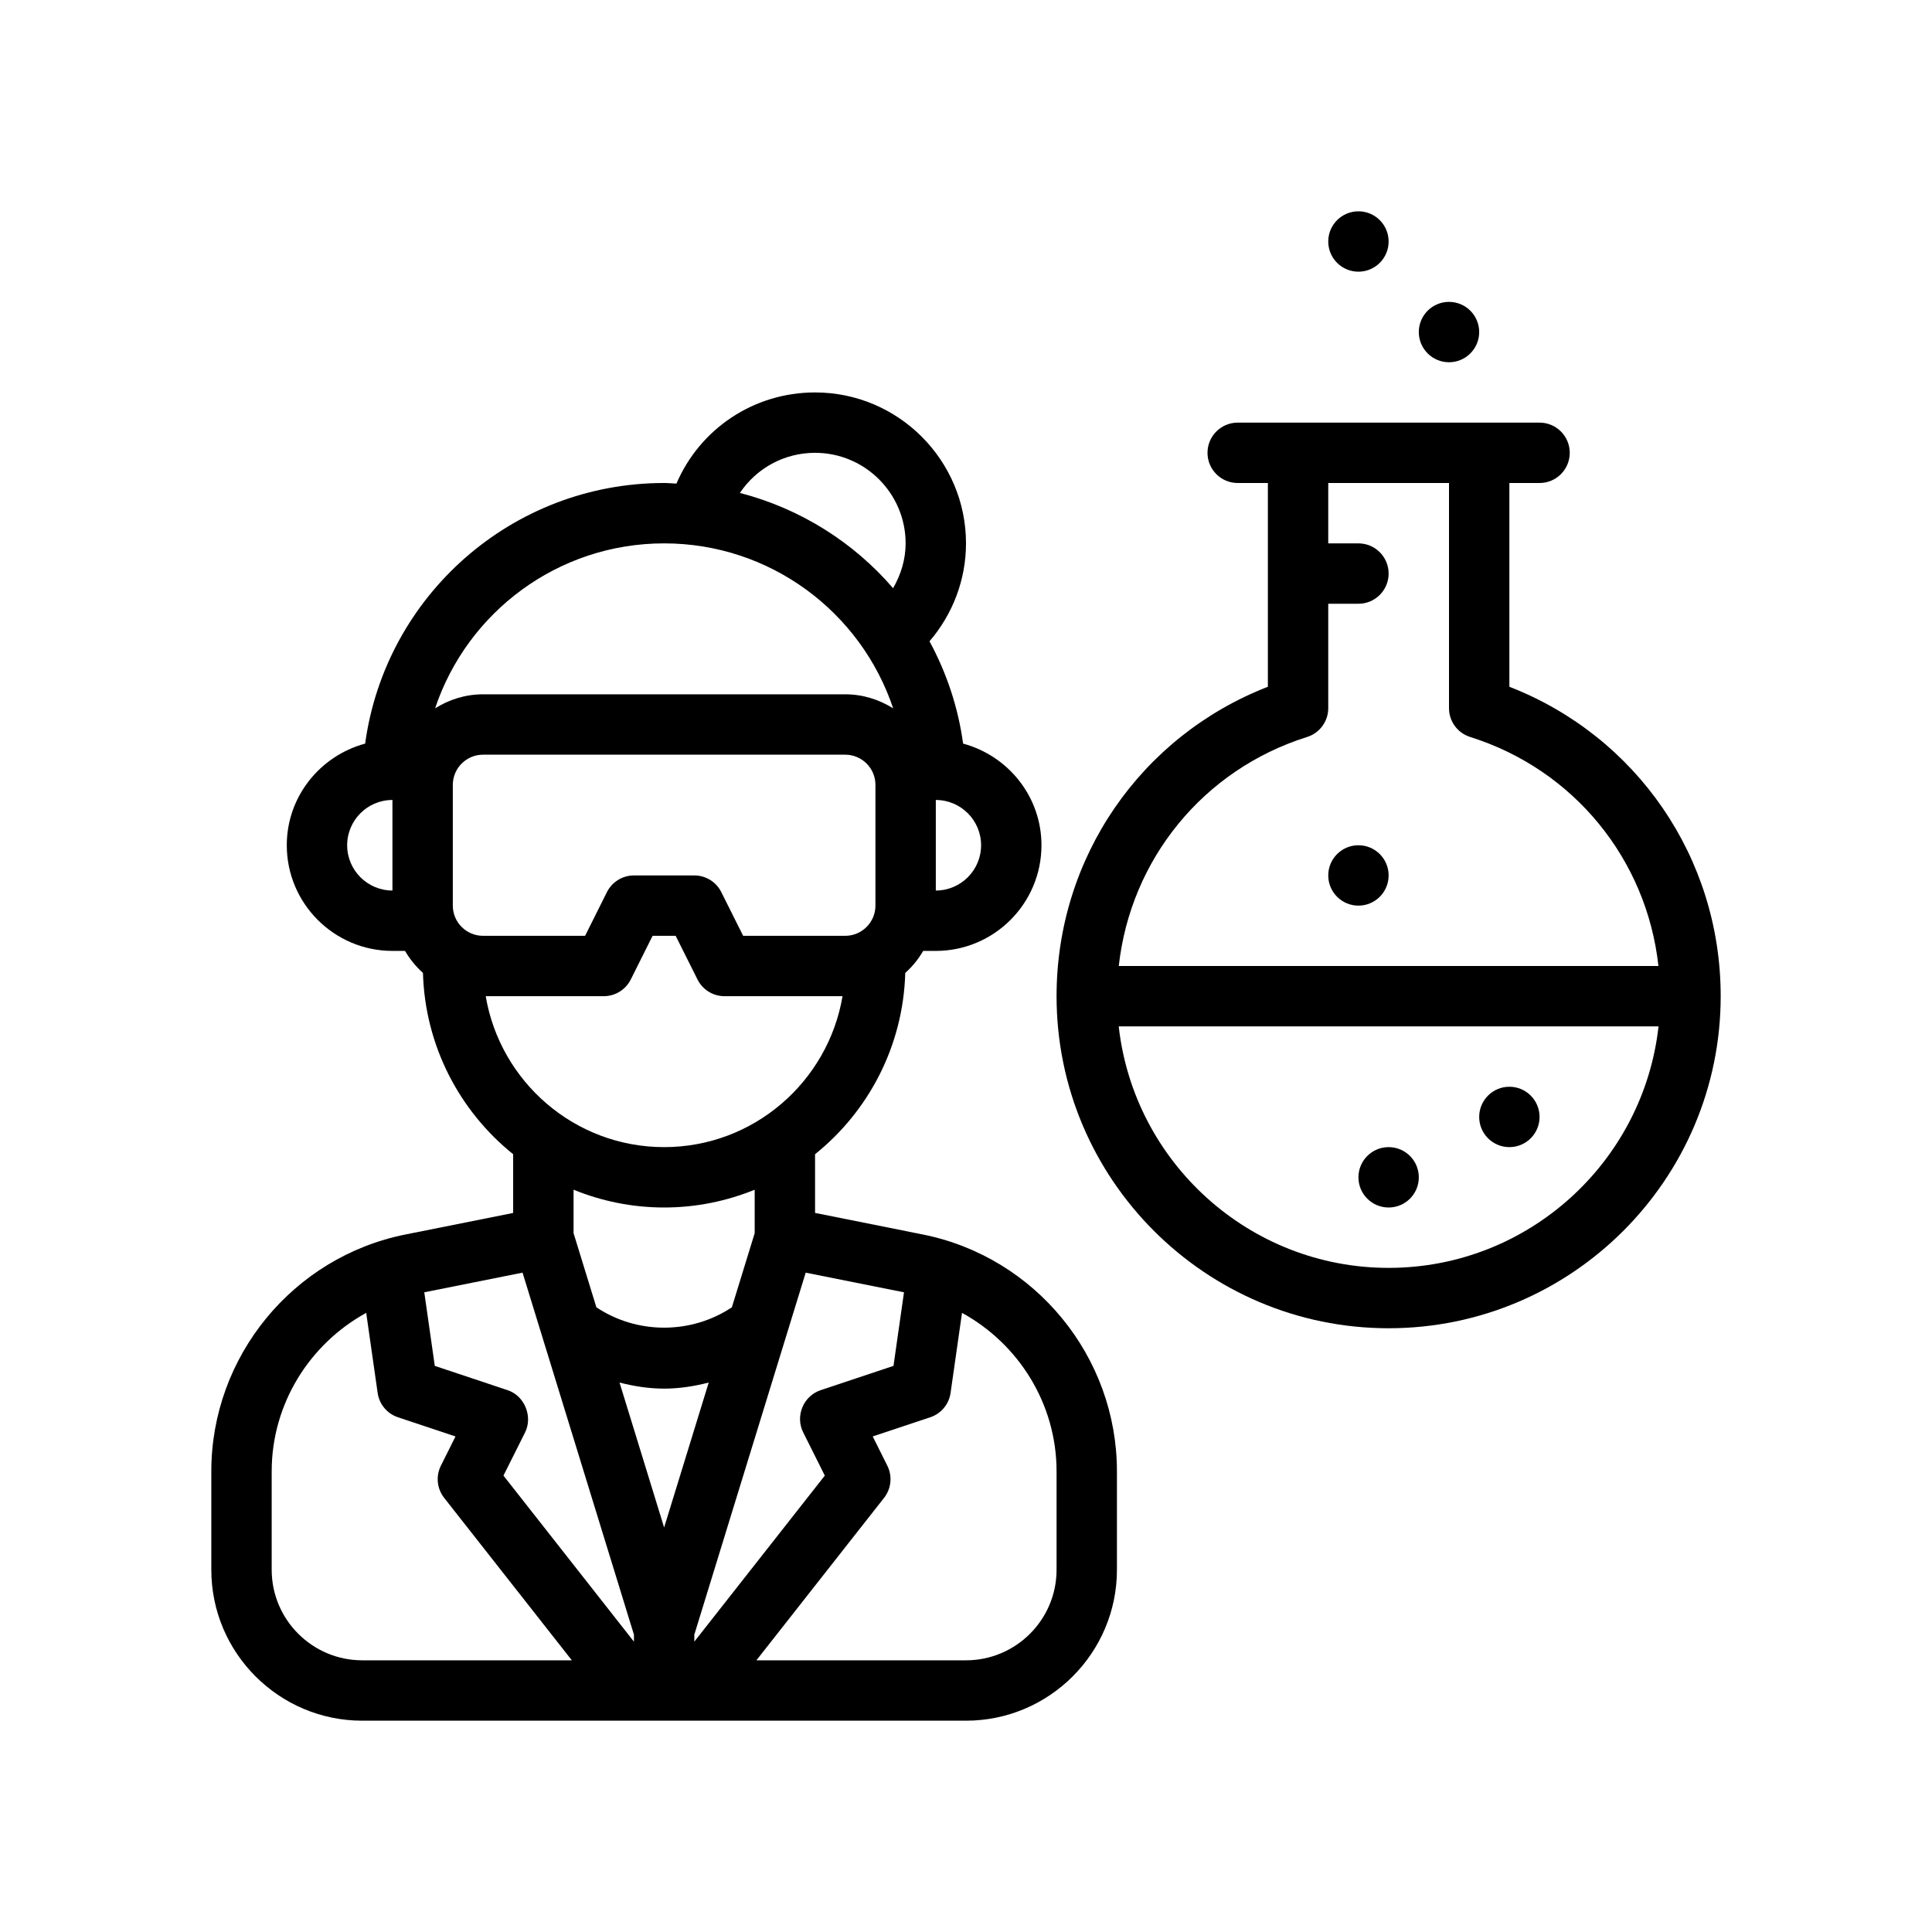 <?xml version="1.0" encoding="utf-8"?>
<!-- Generator: Adobe Illustrator 28.1.0, SVG Export Plug-In . SVG Version: 6.00 Build 0)  -->
<svg version="1.1" id="Outline" xmlns="http://www.w3.org/2000/svg" xmlns:xlink="http://www.w3.org/1999/xlink" x="0px" y="0px"
	 viewBox="0 0 64 64" enable-background="new 0 0 64 64" xml:space="preserve">
<g>
	<path d="M30.569,40.894L27,40.18v-1.945c1.77-1.422,2.919-3.58,2.988-6.006
		c0.235-0.21,0.434-0.455,0.594-0.729H31c1.93,0,3.5-1.57,3.5-3.5c0-1.615-1.106-2.965-2.596-3.367
		c-0.166-1.216-0.553-2.356-1.113-3.389C31.564,20.342,32,19.2,32,18c0-2.757-2.243-5-5-5
		c-2.032,0-3.815,1.206-4.592,3.02C22.272,16.014,22.138,16,22,16c-5.035,0-9.234,3.732-9.904,8.633
		C10.606,25.035,9.5,26.385,9.5,28c0,1.93,1.57,3.5,3.5,3.5h0.417c0.16,0.274,0.359,0.519,0.594,0.729
		c0.069,2.426,1.218,4.583,2.988,6.006v1.945l-3.569,0.714C9.705,41.639,7,44.938,7,48.739V52
		c0,2.757,2.243,5,5,5h20c2.757,0,5-2.243,5-5v-3.261C37,44.938,34.295,41.639,30.569,40.894z
		 M29.946,42.809l-0.348,2.438c0,0-2.409,0.803-2.414,0.805c-0.572,0.191-0.847,0.857-0.578,1.396
		l0.717,1.433L23,54.382v-0.232l3.69-11.992L29.946,42.809z M22,50.6l-1.477-4.801
		C21.004,45.922,21.497,46,22,46s0.996-0.078,1.477-0.201L22,50.6z M15,30v-4c0-0.551,0.449-1,1-1h12
		c0.551,0,1,0.449,1,1v4c0,0.551-0.449,1-1,1h-3.382l-0.724-1.447C23.725,29.214,23.379,29,23,29h-2
		c-0.379,0-0.725,0.214-0.895,0.553L19.382,31H16C15.449,31,15,30.551,15,30z M32.5,28
		c0,0.827-0.673,1.5-1.5,1.5v-3C31.827,26.5,32.5,27.173,32.5,28z M27,15c1.654,0,3,1.346,3,3
		c0,0.53-0.155,1.034-0.415,1.485c-1.312-1.524-3.075-2.638-5.075-3.156
		C25.054,15.517,25.972,15,27,15z M22,18c3.518,0,6.523,2.278,7.587,5.465C29.126,23.175,28.584,23,28,23H16
		c-0.584,0-1.126,0.175-1.587,0.465C15.477,20.278,18.482,18,22,18z M11.5,28c0-0.827,0.673-1.5,1.5-1.5v3
		C12.173,29.5,11.5,28.827,11.5,28z M16.09,33H20c0.379,0,0.725-0.214,0.895-0.553L21.618,31h0.764
		l0.724,1.447C23.275,32.786,23.621,33,24,33h3.91C27.431,35.833,24.967,38,22,38S16.569,35.833,16.09,33z
		 M22,40c1.061,0,2.073-0.212,3-0.589v1.439l-0.756,2.456c-1.348,0.899-3.14,0.9-4.488,0L19,40.85
		v-1.439C19.927,39.788,20.939,40,22,40z M17.31,42.158L21,54.15v0.232l-4.322-5.501
		c0,0,0.714-1.428,0.717-1.433c0.255-0.509-0.003-1.204-0.578-1.396l-2.414-0.805l-0.348-2.438
		L17.31,42.158z M9,52v-3.261c0-2.231,1.252-4.217,3.131-5.249l0.379,2.652
		c0.053,0.375,0.314,0.688,0.673,0.807l1.906,0.635l-0.484,0.969c-0.173,0.346-0.131,0.761,0.108,1.065
		L18.943,55H12C10.346,55,9,53.654,9,52z M35,52c0,1.654-1.346,3-3,3h-6.943l4.229-5.382
		c0.239-0.304,0.281-0.719,0.108-1.065l-0.484-0.969l1.906-0.635
		c0.359-0.12,0.62-0.432,0.673-0.807l0.379-2.652C33.748,44.522,35,46.508,35,48.739V52z"/>
	<path d="M50,22.75V16h1c0.552,0,1-0.448,1-1s-0.448-1-1-1H41c-0.552,0-1,0.448-1,1s0.448,1,1,1h1v6.75
		C37.784,24.389,35,28.419,35,33c0,6.065,4.935,11,11,11s11-4.935,11-11C57,28.419,54.216,24.389,50,22.75z
		 M43.3,24.413C43.716,24.282,44,23.896,44,23.459V20h1c0.552,0,1-0.448,1-1s-0.448-1-1-1h-1v-2h4v7.459
		c0,0.437,0.284,0.823,0.7,0.954c3.446,1.083,5.851,4.063,6.238,7.587H37.061
		C37.449,28.476,39.854,25.496,43.3,24.413z M46,42c-4.624,0-8.441-3.507-8.941-8h17.882
		C54.441,38.493,50.624,42,46,42z"/>
	<circle cx="48" cy="11" r="1"/>
	<circle cx="45" cy="29" r="1"/>
	<circle cx="50" cy="37" r="1"/>
	<circle cx="46" cy="39" r="1"/>
	<circle cx="45" cy="8" r="1"/>
</g>
</svg>
